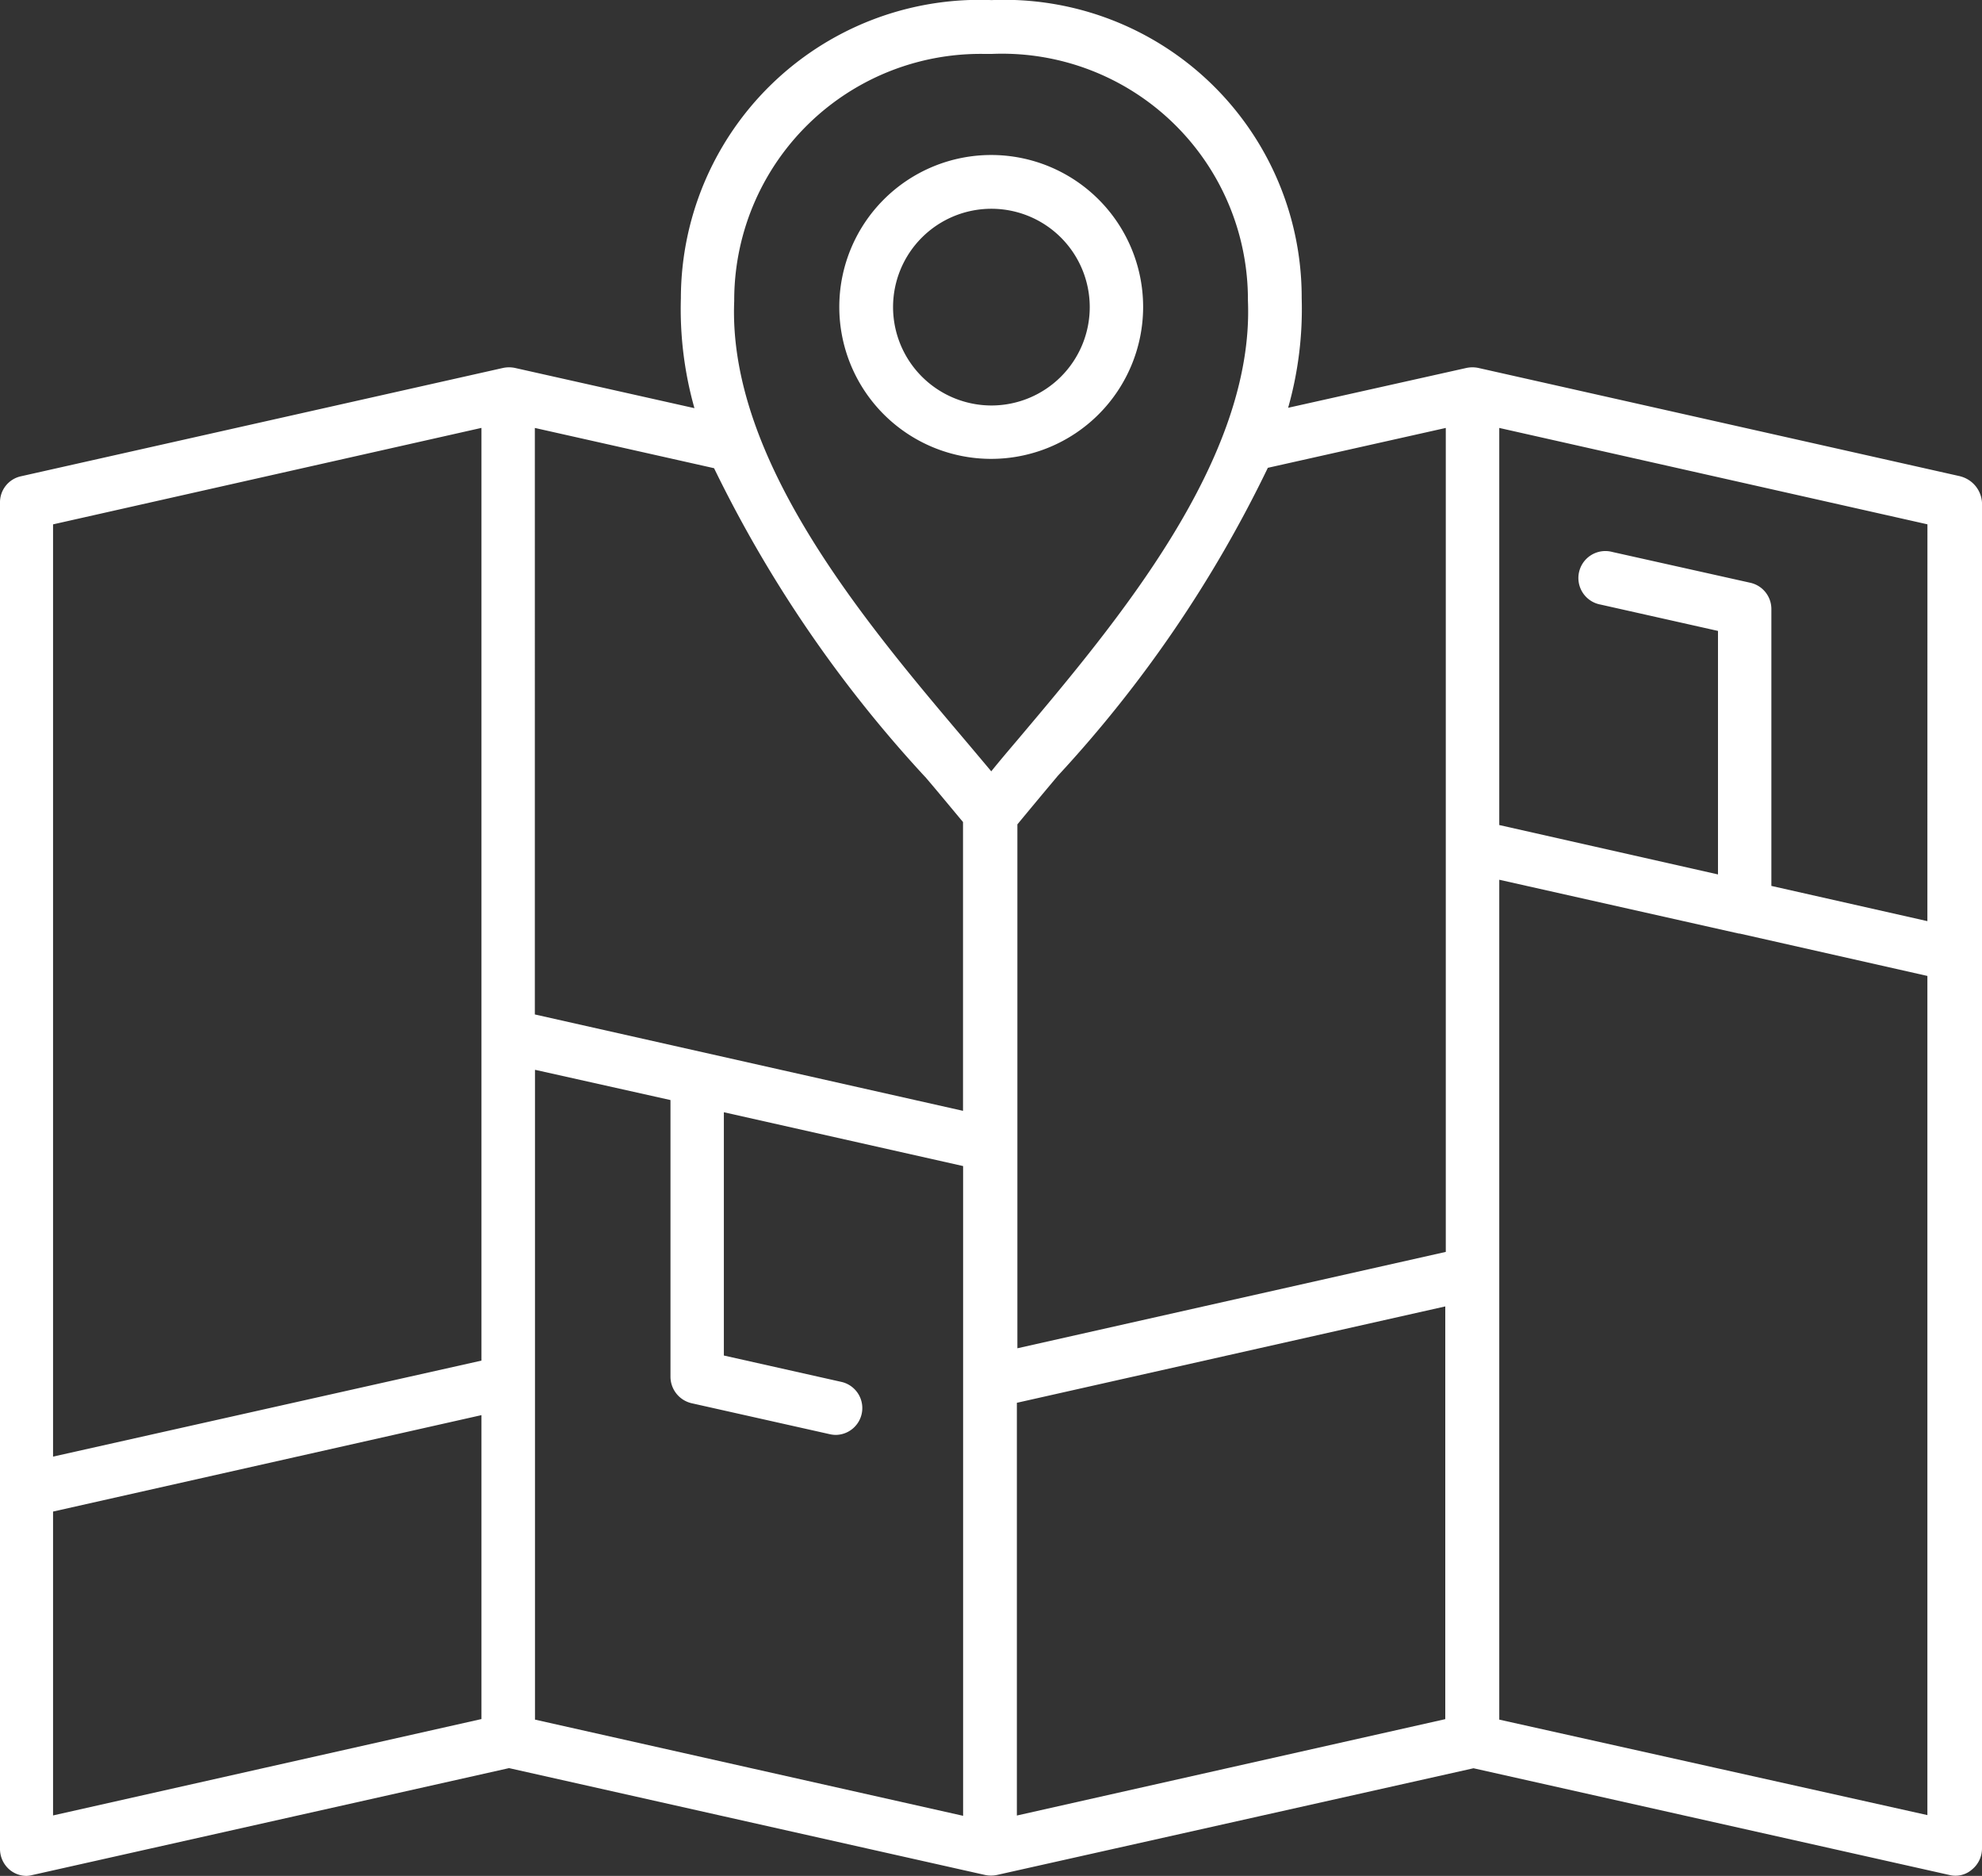 <?xml version="1.0" encoding="UTF-8"?>
<svg xmlns="http://www.w3.org/2000/svg" width="42.101" height="39.842" viewBox="0 0 42.101 39.842">
  <rect x="0" y="0" width="42.101" height="39.842" fill="#333333" stroke="none"/>
  <path id="plan_map_icon" d="M41.841,23.793,31.6,21.491a.623.623,0,0,0-.247,0l-3.791.847a7.691,7.691,0,0,0,.288-2.327,6.318,6.318,0,0,0-6.587-6.332,6.345,6.345,0,0,0-6.6,6.332,7.744,7.744,0,0,0,.288,2.335l-3.815-.855a.623.623,0,0,0-.247,0L.644,23.793a.565.565,0,0,0-.444.559v28.6a.578.578,0,0,0,.214.444.561.561,0,0,0,.354.123A.635.635,0,0,0,.891,53.5l10.122-2.27L21.127,53.5a.623.623,0,0,0,.247,0L31.5,51.233,41.61,53.5a.533.533,0,0,0,.477-.115.578.578,0,0,0,.214-.444V24.353a.613.613,0,0,0-.46-.559Zm-.7,9.448-3.314-.748V26.614a.572.572,0,0,0-.444-.559L34.448,25.4a.573.573,0,1,0-.247,1.118l2.492.559v5.172L32.047,31.2V22.766l9.095,2.047ZM11.572,36.4l2.87.641V42.92a.58.58,0,0,0,.444.559l2.936.658a.635.635,0,0,0,.123.016.57.57,0,0,0,.123-1.127l-2.492-.559V37.3l5.082,1.143v13.8L11.564,50.2V36.4ZM21.8,43.471l9.1-2.047v8.766l-9.1,2.047Zm9.111-20.705v17.5l-9.1,2.047V31.186q.407-.493.863-1.036a26.641,26.641,0,0,0,4.457-6.537ZM21.1,14.822h.173a5.222,5.222,0,0,1,5.435,5.238c.14,3.371-2.779,6.825-4.909,9.349-.189.222-.37.436-.543.65-.173-.206-.345-.411-.526-.625-2.138-2.524-5.074-5.986-4.934-9.366a5.232,5.232,0,0,1,5.3-5.246Zm-1.25,15.352c.288.337.551.658.806.962v6.134l-9.095-2.047V22.766l3.807.855a27.044,27.044,0,0,0,4.481,6.554Zm-9.423-7.409V42.575l-9.1,2.039v-19.8Zm-9.1,23.016,9.1-2.048v6.455l-9.1,2.047ZM32.047,50.2V32.362l5.09,1.143h.016l3.988.9V52.228Zm-7.565-30a3.227,3.227,0,1,0-3.232,3.223A3.229,3.229,0,0,0,24.482,20.2Zm-5.312,0a2.089,2.089,0,1,1,2.089,2.089A2.092,2.092,0,0,1,19.17,20.2Z" transform="translate(-0.2 -13.677)" fill="#fff"></path>
</svg>
